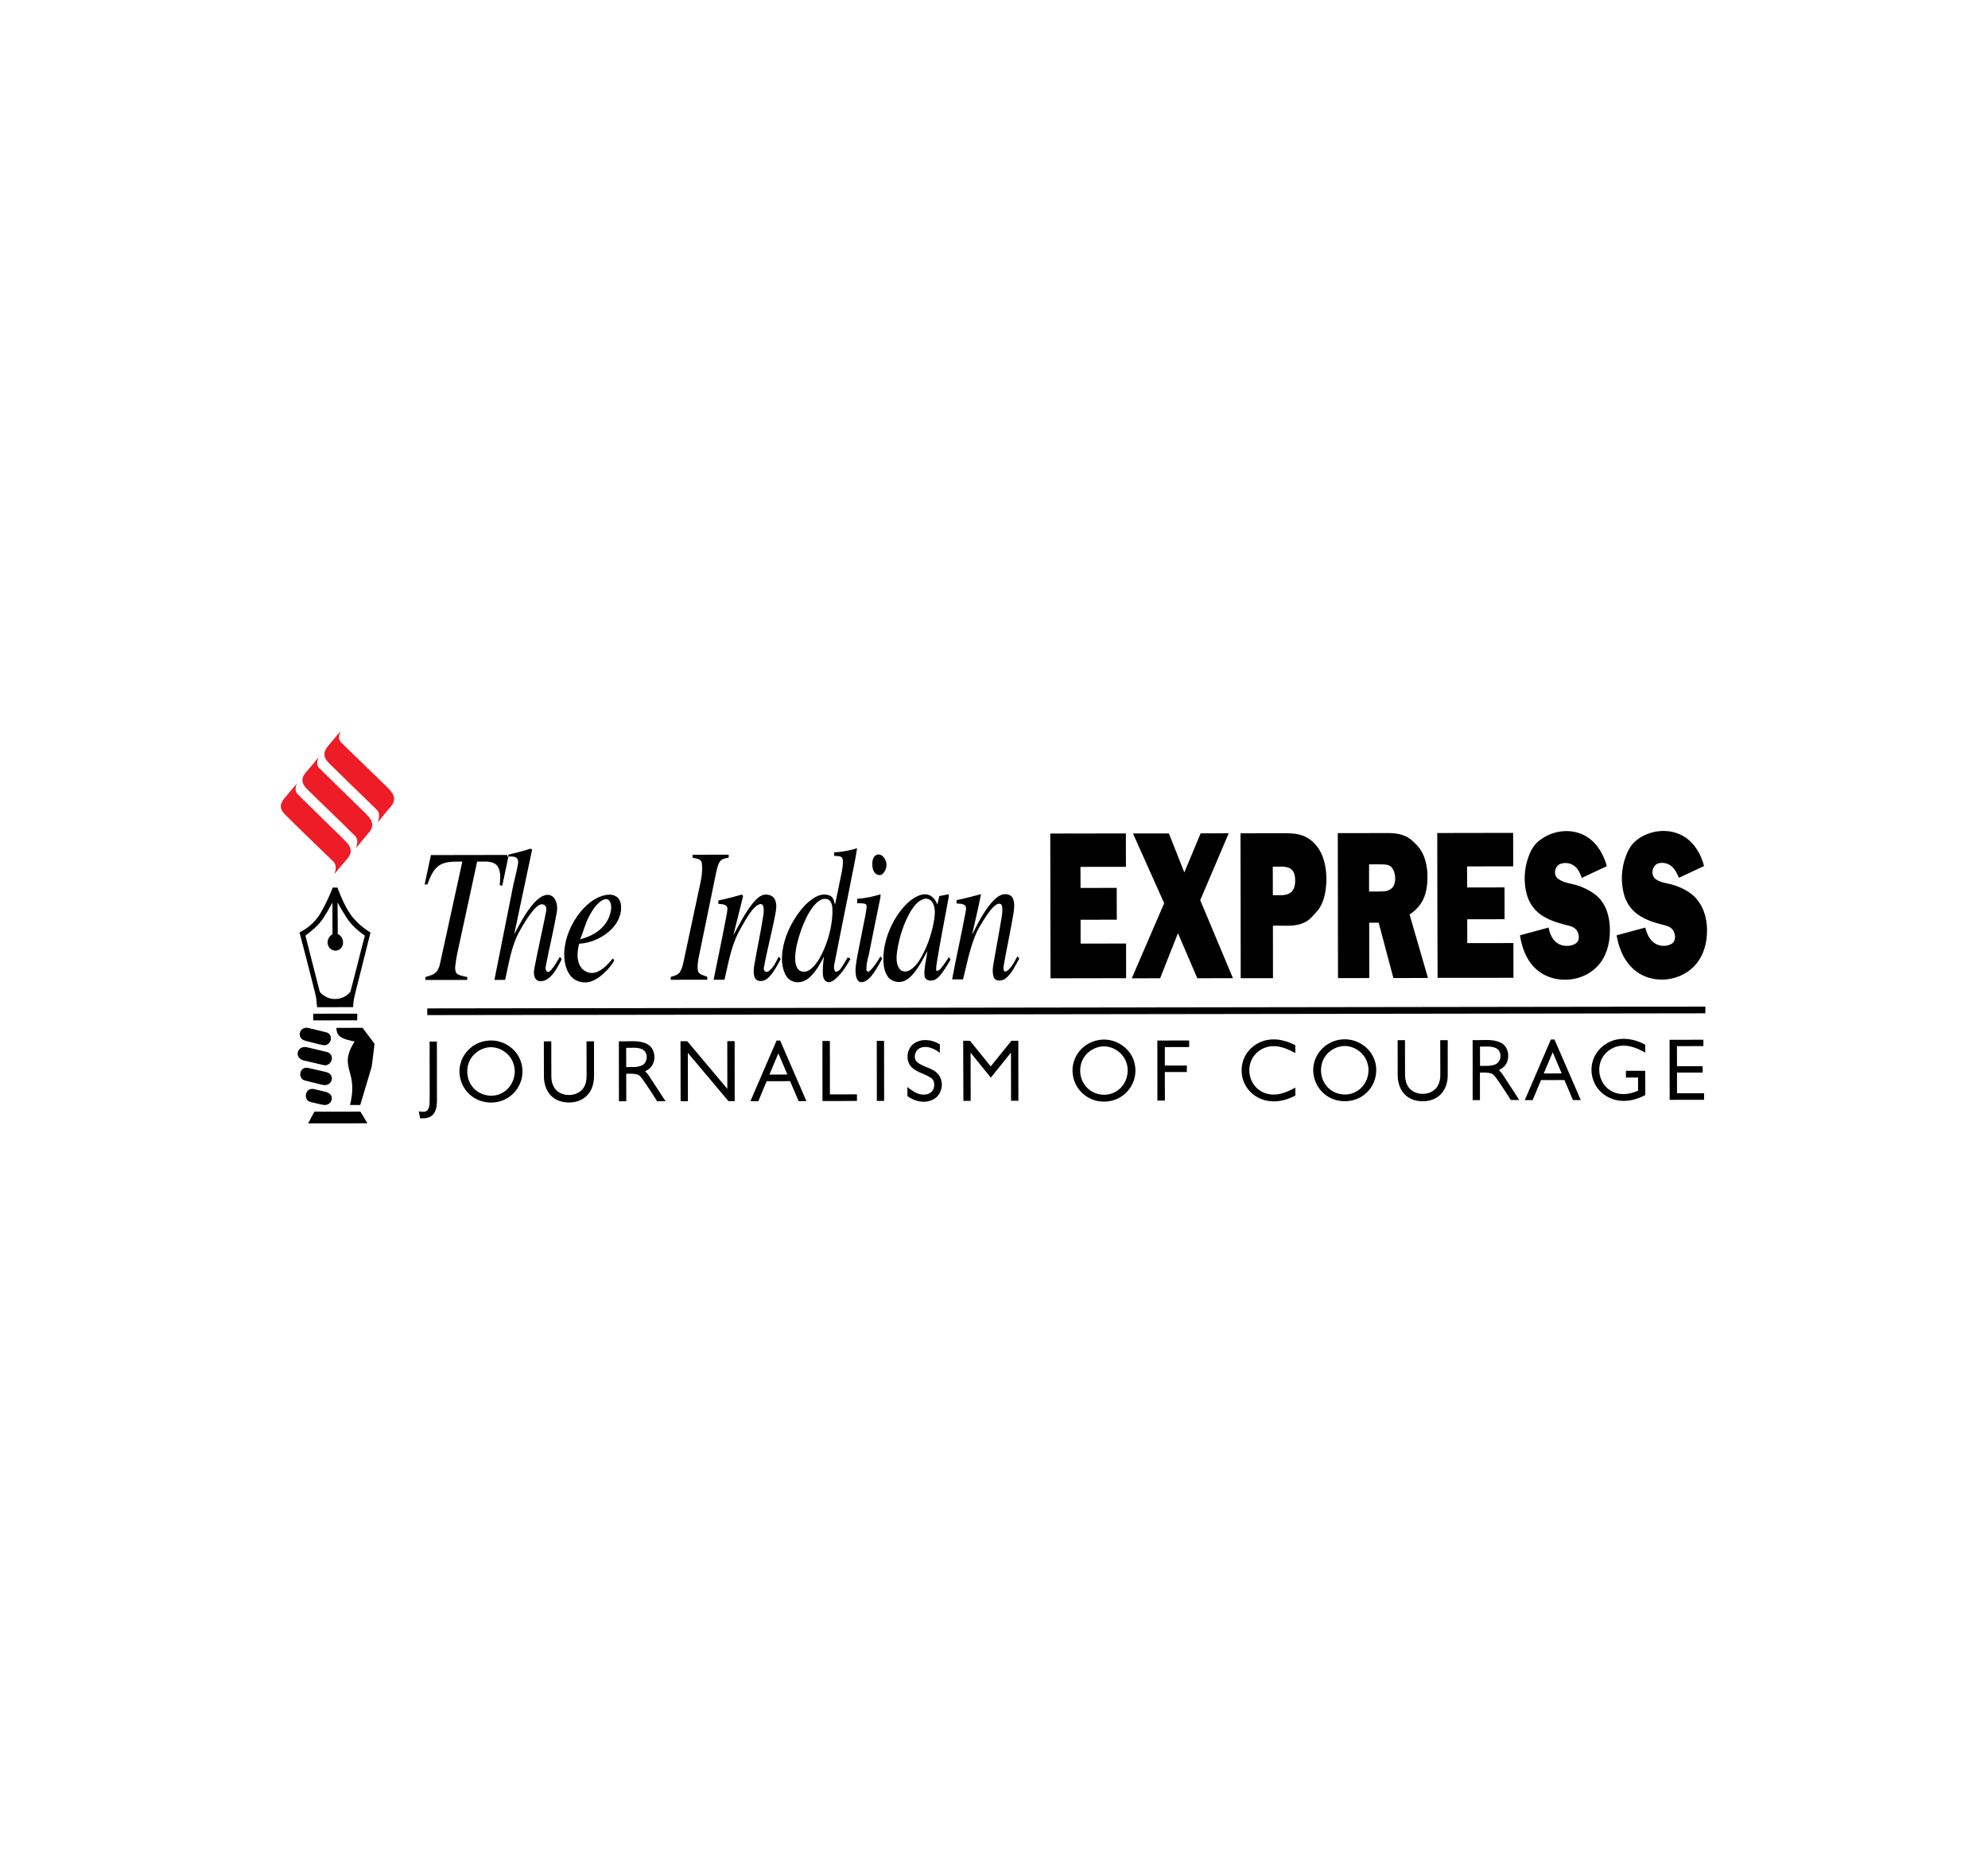 <?xml version="1.0" encoding="utf-8"?>
<!-- Generator: Adobe Illustrator 24.0.2, SVG Export Plug-In . SVG Version: 6.00 Build 0)  -->
<svg version="1.0" id="Layer_1" xmlns="http://www.w3.org/2000/svg" xmlns:xlink="http://www.w3.org/1999/xlink" x="0px" y="0px"
	 viewBox="0 0 300 280" enable-background="new 0 0 300 280" xml:space="preserve">
<g>
	<g>
		<defs>
			<rect id="SVGID_1_" x="42.38" y="109.78" width="215.23" height="60.43"/>
		</defs>
		<clipPath id="SVGID_2_">
			<use xlink:href="#SVGID_1_"  overflow="visible"/>
		</clipPath>
		<path clip-path="url(#SVGID_2_)" fill-rule="evenodd" clip-rule="evenodd" fill="#ED1C27" d="M49.63,112.45
			c0.58-0.68,1.16-1.37,1.73-2.07c-0.1,0.37-0.27,0.75-0.18,1.14c0.06,0.35,0.35,0.58,0.59,0.82c2.25,2.18,4.5,4.37,6.75,6.55
			c0.41,0.4,0.82,0.87,0.93,1.45c0.09,0.46-0.1,0.93-0.39,1.28c-0.69,0.82-1.37,1.65-2.04,2.49c0.12-0.46,0.27-0.96,0.12-1.44
			c-0.11-0.36-0.43-0.59-0.68-0.85c-2.2-2.16-4.43-4.28-6.62-6.45c-0.4-0.39-0.84-0.83-0.88-1.42
			C48.9,113.37,49.27,112.87,49.63,112.45L49.63,112.45z M48.07,114.3c-0.17,0.5-0.39,1.13,0.05,1.57c2.25,2.22,4.53,4.43,6.78,6.64
			c0.49,0.48,1.04,0.96,1.23,1.65c0.13,0.47-0.04,0.97-0.34,1.34c-0.68,0.84-1.38,1.66-2.07,2.49c0.2-0.59,0.36-1.36-0.15-1.84
			c-2.36-2.36-4.79-4.65-7.17-7c-0.37-0.36-0.73-0.8-0.76-1.34c-0.03-0.53,0.29-0.98,0.62-1.36
			C46.87,115.75,47.48,115.03,48.07,114.3L48.07,114.3z M42.92,120.48c0.62-0.76,1.27-1.5,1.91-2.25c-0.25,0.52-0.38,1.22,0.1,1.65
			c2.32,2.28,4.65,4.56,6.97,6.83c0.43,0.41,0.89,0.88,1,1.49c0.1,0.55-0.19,1.08-0.54,1.48c-0.64,0.73-1.28,1.45-1.88,2.21
			c0.18-0.58,0.35-1.33-0.14-1.82c-2.46-2.42-4.98-4.77-7.4-7.22c-0.31-0.32-0.57-0.72-0.56-1.18
			C42.39,121.23,42.64,120.83,42.92,120.48L42.92,120.48z M42.92,120.48"/>
		<path clip-path="url(#SVGID_2_)" fill-rule="evenodd" clip-rule="evenodd" d="M232.55,126.67c1.96-1.43,4.8-1.7,6.89-0.4
			c1.59,0.97,2.56,2.7,3.04,4.45c-1.26,0.59-2.53,1.18-3.79,1.78c-0.21-0.63-0.48-1.27-0.99-1.71c-0.59-0.53-1.46-0.68-2.2-0.42
			c-0.9,0.3-1.16,1.72-0.36,2.27c0.98,0.71,2.23,0.69,3.32,1.13c1.07,0.41,2.11,0.98,2.9,1.82c1.21,1.33,1.61,3.2,1.58,4.96
			c-0.01,1.92-0.56,3.92-1.92,5.32c-1.91,2.01-5.1,2.52-7.61,1.43c-1.29-0.56-2.33-1.59-2.98-2.82c-0.56-1.02-0.88-2.17-1.06-3.32
			c1.43-0.39,2.87-0.78,4.31-1.17c0.17,0.8,0.47,1.63,1.11,2.18c0.7,0.62,1.75,0.73,2.62,0.42c0.37-0.13,0.72-0.42,0.81-0.82
			c0.11-0.61-0.09-1.32-0.61-1.69c-0.43-0.32-0.98-0.4-1.48-0.53c-1.29-0.34-2.6-0.76-3.69-1.56c-0.97-0.71-1.68-1.75-2.01-2.9
			c-0.55-1.92-0.45-4.01,0.26-5.87C231.04,128.23,231.63,127.26,232.55,126.67L232.55,126.67z M246.96,126.81
			c2.02-1.62,5.1-1.91,7.29-0.48c1.52,0.98,2.46,2.65,2.9,4.37c-1.27,0.59-2.53,1.18-3.79,1.78c-0.26-0.61-0.55-1.24-1.05-1.69
			c-0.54-0.49-1.32-0.68-2.02-0.5c-1.01,0.27-1.27,1.87-0.38,2.43c0.85,0.58,1.91,0.58,2.85,0.92c1.22,0.41,2.43,1.04,3.27,2.04
			c1.24,1.46,1.68,3.47,1.55,5.35c-0.09,1.82-0.74,3.67-2.08,4.95c-1.98,1.92-5.2,2.43-7.67,1.19c-1.26-0.62-2.24-1.7-2.88-2.93
			c-0.5-0.96-0.81-2.01-1-3.08c1.44-0.39,2.88-0.78,4.33-1.17c0.19,0.75,0.48,1.51,1.04,2.06c0.74,0.75,1.99,0.92,2.9,0.41
			c0.74-0.42,0.66-1.48,0.23-2.1c-0.4-0.57-1.13-0.69-1.76-0.85c-1.31-0.35-2.64-0.79-3.72-1.64c-0.93-0.71-1.59-1.75-1.9-2.87
			c-0.52-1.9-0.41-3.98,0.29-5.82C245.69,128.29,246.19,127.41,246.96,126.81L246.96,126.81z M201.88,125.74
			c1.99-0.01,3.99-0.01,5.98-0.01c1.38,0.02,2.83-0.14,4.14,0.43c0.73,0.29,1.29,0.86,1.84,1.41c1.02,1.09,1.45,2.6,1.55,4.06
			c0.07,1.24-0.01,2.52-0.44,3.69c-0.41,1.13-1.24,2.05-2.24,2.7c0.92,3.19,1.85,6.39,2.78,9.58c-1.74,0-3.48,0.01-5.22,0.01
			c-0.74-2.78-1.48-5.56-2.22-8.35c-0.48,0-0.95,0-1.43,0c0,2.78,0.01,5.56,0.01,8.35c-1.57,0-3.15,0-4.72,0.01
			C201.9,140.31,201.89,133.03,201.88,125.74L201.88,125.74z M206.6,130.45c0,1.37,0,2.74,0,4.1c0.83-0.02,1.66,0.05,2.48-0.06
			c0.6-0.08,1.17-0.48,1.34-1.07c0.24-0.78,0.14-1.68-0.3-2.37c-0.27-0.44-0.83-0.58-1.31-0.59
			C208.08,130.43,207.34,130.45,206.6,130.45L206.6,130.45z M216.89,125.72c3.82-0.01,7.63-0.01,11.45-0.02c0,1.68,0,3.37,0.01,5.05
			c-2.32,0-4.64,0.01-6.96,0.01c0,1.06,0,2.12,0.01,3.18c1.88,0,3.76-0.01,5.64-0.01c0,1.6,0.01,3.2,0.01,4.8
			c-1.88,0.01-3.76,0.01-5.64,0.01c0,1.2,0.01,2.4,0.01,3.6c2.32-0.01,4.64-0.01,6.96-0.01c0,1.75,0,3.49,0.01,5.24
			c-3.82,0.01-7.63,0.01-11.45,0.01C216.91,140.3,216.9,133.01,216.89,125.72L216.89,125.72z M158.49,125.8
			c3.81-0.01,7.61-0.01,11.41-0.02c0,1.68,0.01,3.36,0.01,5.04c-2.29,0.01-4.57,0.01-6.86,0.01c0,1.06,0,2.12,0.01,3.18
			c1.82-0.01,3.64-0.01,5.46-0.01c0,1.6,0.01,3.2,0.01,4.8c-1.82,0-3.64,0.01-5.46,0.01c0,1.2,0,2.4,0,3.6c2.29,0,4.57,0,6.86-0.01
			c0,1.74,0,3.49,0.01,5.23c-3.8,0.01-7.61,0.01-11.41,0.02C158.51,140.38,158.5,133.09,158.49,125.8L158.49,125.8z M170.97,125.78
			c1.8,0,3.61-0.01,5.42,0c0.77,1.96,1.56,3.93,2.33,5.89c0.82-1.96,1.64-3.93,2.46-5.9c1.42-0.01,2.83-0.01,4.24-0.01
			c-1.43,3.37-2.87,6.73-4.3,10.1c1.64,3.92,3.29,7.85,4.94,11.77c-1.79,0-3.59,0.01-5.38,0.01c-0.97-2.27-1.94-4.53-2.92-6.8
			c-0.9,2.27-1.79,4.54-2.69,6.8c-1.43,0-2.85,0.01-4.28,0.01c1.63-3.78,3.26-7.55,4.89-11.33
			C174.12,132.81,172.54,129.29,170.97,125.78L170.97,125.78z M187.2,125.76c1.97-0.01,3.93-0.01,5.9-0.01
			c1.33,0,2.74-0.06,3.96,0.57c1.36,0.69,2.3,2.03,2.71,3.48c0.43,1.45,0.47,2.99,0.28,4.48c-0.16,1.1-0.48,2.22-1.17,3.1
			c-0.6,0.65-1.14,1.41-1.96,1.8c-1.49,0.78-3.22,0.46-4.83,0.53c0.01,2.64,0.01,5.28,0.01,7.92c-1.62,0-3.25,0-4.87,0
			C187.22,140.34,187.21,133.05,187.2,125.76L187.2,125.76z M192.07,130.8c0,1.44,0.01,2.87,0.01,4.31c0.87-0.04,1.83,0.14,2.6-0.34
			c0.71-0.47,0.81-1.41,0.76-2.18c-0.03-0.62-0.27-1.33-0.88-1.59C193.77,130.67,192.89,130.84,192.07,130.8L192.07,130.8z
			 M79.59,128.23c0.23-0.06,0.51-0.24,0.71-0.01c-0.91,4.26-1.81,8.53-2.71,12.8c0.88-1.65,1.75-3.34,3-4.75
			c0.51-0.54,1.11-1.09,1.87-1.21c0.53-0.09,1.05,0.23,1.3,0.68c0.37,0.66,0.37,1.45,0.22,2.17c-0.47,2.65-1.11,5.26-1.62,7.9
			c-0.08,0.31-0.04,0.69,0.26,0.88c0.24,0.04,0.42-0.18,0.57-0.33c0.51-0.59,0.9-1.28,1.3-1.95c0.09,0.12,0.19,0.23,0.28,0.35
			c-0.46,0.9-0.92,1.82-1.62,2.55c-0.43,0.45-1.02,0.82-1.67,0.77c-0.35-0.01-0.66-0.26-0.78-0.58c-0.21-0.5-0.13-1.05-0.02-1.56
			c0.52-2.73,1.15-5.44,1.69-8.17c0.05-0.32,0.15-0.67-0.02-0.97c-0.16-0.31-0.58-0.4-0.88-0.26c-0.5,0.23-0.86,0.68-1.2,1.09
			c-0.74,0.94-1.34,1.98-1.93,3.02c-1.21,2.24-1.55,4.79-2.11,7.23c-0.54,0-1.08,0-1.62,0.01c0.95-4.81,1.91-9.61,2.87-14.42
			c0.24-1.06,0.54-2.11,0.7-3.18c0.06-0.31-0.01-0.69-0.3-0.87c-0.35-0.21-0.77-0.13-1.16-0.15c-0.31,1.47-0.62,2.95-0.93,4.42
			c-0.13-0.04-0.26-0.08-0.38-0.12c0.09-1,0.25-2.2-0.48-3.02c-0.79-0.73-1.95-0.46-2.92-0.53c-1.02,4.67-2.02,9.35-3.04,14.03
			c-0.11,0.6-0.21,1.21-0.28,1.82c-0.02,0.41-0.01,0.94,0.39,1.17c0.44,0.24,0.95,0.29,1.43,0.42c0,0.14,0,0.29,0,0.43
			c-2.1,0.01-4.21,0.01-6.32,0.01c0-0.15,0-0.29,0-0.44c0.58-0.19,1.24-0.31,1.66-0.79c0.44-0.49,0.54-1.16,0.67-1.78
			c1.08-4.96,2.17-9.91,3.25-14.86c-1.16,0.03-2.43-0.09-3.46,0.56c-0.98,0.66-1.42,1.83-1.81,2.89c-0.14,0-0.28,0-0.42,0
			c0.32-1.48,0.64-2.96,0.95-4.43c3.84-0.01,7.68-0.01,11.52-0.02c0.01,0.08,0.03,0.23,0.04,0.31l0.13-0.14c0-0.05,0-0.16-0.01-0.21
			C77.68,128.74,78.65,128.53,79.59,128.23L79.59,128.23z M125.87,128.64c1.18-0.06,2.34-0.27,3.47-0.62c-0.3,2-0.76,3.97-1.13,5.96
			c-0.76,3.84-1.56,7.67-2.3,11.52c-0.11,0.4-0.08,0.85,0.18,1.18c0.29-0.05,0.57-0.19,0.74-0.44c0.41-0.56,0.75-1.17,1.1-1.76
			c0.14,0.07,0.28,0.15,0.42,0.23c-0.62,1.09-1.31,2.17-2.25,3.01c-0.34,0.28-0.74,0.6-1.21,0.49c-0.49-0.12-0.68-0.65-0.71-1.1
			c-0.06-0.92,0.03-1.84,0.17-2.75c-0.55,1.06-1.15,2.12-1.99,2.97c-0.54,0.55-1.28,0.96-2.06,0.91c-0.77,0-1.46-0.49-1.79-1.17
			c-0.57-1.14-0.59-2.47-0.41-3.7c0.31-1.95,1.15-3.79,2.28-5.4c0.73-1.02,1.6-1.99,2.71-2.6c0.66-0.37,1.52-0.52,2.22-0.16
			c0.49,0.27,0.57,0.86,0.7,1.35c0.3-1.45,0.59-2.9,0.89-4.35c0.18-0.84,0.37-1.72,0.27-2.58c-0.18-0.52-0.86-0.41-1.29-0.46
			C125.87,128.98,125.87,128.81,125.87,128.64L125.87,128.64z M123.86,135.81c-0.56,0.28-0.98,0.78-1.35,1.28
			c-0.71,1.01-1.21,2.16-1.63,3.32c-0.43,1.26-0.81,2.56-0.88,3.9c-0.01,0.68,0,1.45,0.47,2c0.45,0.49,1.24,0.41,1.74,0.04
			c0.89-0.63,1.43-1.61,1.91-2.57c0.84-1.8,1.38-3.76,1.49-5.76c0-0.64,0.07-1.33-0.25-1.91
			C125.07,135.59,124.34,135.55,123.86,135.81L123.86,135.81z M104.51,129c1.82,0,3.63,0,5.45-0.01c0,0.11,0,0.33,0,0.45
			c-0.46,0.09-1.01,0.14-1.3,0.56c-0.35,0.49-0.45,1.11-0.59,1.68c-0.9,4.37-1.8,8.73-2.69,13.1c-0.08,0.59-0.18,1.21-0.04,1.8
			c0.22,0.56,0.9,0.62,1.39,0.84c0,0.15,0,0.29,0,0.44c-1.84,0-3.68,0.01-5.51,0.01c0-0.11,0-0.32,0-0.43
			c0.47-0.15,1.02-0.27,1.34-0.69c0.34-0.47,0.46-1.05,0.59-1.6c0.73-3.39,1.45-6.77,2.17-10.16c0.32-1.58,0.81-3.18,0.58-4.81
			c-0.16-0.6-0.88-0.62-1.38-0.72C104.51,129.3,104.51,129.15,104.51,129L104.51,129z M132.32,129c0.54-0.19,1.03,0.26,1.25,0.71
			c0.4,0.71,0.19,1.65-0.38,2.19c-0.34,0.31-0.9,0.16-1.17-0.17c-0.36-0.43-0.41-1.03-0.38-1.57
			C131.67,129.7,131.86,129.17,132.32,129L132.32,129z M50.21,133.95c0.24,0,0.47,0.01,0.71,0.01c0.57,1.49,1.2,2.99,2.15,4.29
			c0.79,0.99,1.76,1.83,2.84,2.49c-0.66,2.64-1.33,5.28-1.99,7.92c-0.26,1.1-0.63,2.19-0.62,3.34c-1.81,0.01-3.62,0.01-5.44,0.01
			c-0.11-0.62-0.07-1.27-0.25-1.88c-0.77-3.15-1.6-6.28-2.41-9.41c1.41-0.67,2.58-1.81,3.32-3.17
			C49.15,136.39,49.75,135.2,50.21,133.95L50.21,133.95z M48.68,138.72c-0.68,1-1.64,1.76-2.59,2.49c0.71,2.76,1.42,5.52,2.12,8.29
			c0.08,0.43,0.53,0.65,0.86,0.87c1.2,0.74,2.93,0.43,3.8-0.68c0.76-2.81,1.43-5.65,2.19-8.47c-1.06-0.78-2.09-1.64-2.79-2.77
			c-0.46-0.74-0.93-1.49-1.33-2.27c0.03,1.6,0,3.2,0.03,4.8c0.89,0.34,1.09,1.71,0.31,2.27c-0.53,0.43-1.42,0.21-1.7-0.42
			c-0.36-0.65-0.05-1.49,0.59-1.83c0-1.6,0.01-3.19,0-4.79C49.7,137.06,49.23,137.91,48.68,138.72L48.68,138.72z M108.41,135.9
			c1.2-0.25,2.38-0.55,3.55-0.89c0.05,0.05,0.13,0.15,0.18,0.21c-0.49,1.97-0.99,3.94-1.47,5.92c0.92-1.65,1.75-3.37,2.95-4.85
			c0.42-0.5,0.9-1.01,1.53-1.22c0.64-0.17,1.47,0.03,1.78,0.68c0.31,0.63,0.23,1.37,0.1,2.05c-0.5,2.76-1.26,5.46-1.75,8.23
			c-0.15,0.4,0.28,0.83,0.66,0.58c0.78-0.52,1.15-1.44,1.57-2.23c0.1,0.12,0.21,0.23,0.31,0.35c-0.48,0.88-0.93,1.78-1.59,2.54
			c-0.38,0.43-0.9,0.83-1.5,0.79c-0.36,0-0.72-0.21-0.85-0.56c-0.21-0.59-0.15-1.24-0.05-1.85c0.41-2.4,0.93-4.78,1.31-7.19
			c0.08-0.56,0.19-1.14,0.04-1.7c-0.04-0.19-0.23-0.35-0.44-0.31c-0.48,0.07-0.83,0.46-1.14,0.8c-0.82,0.99-1.42,2.14-2.04,3.26
			c-1.24,2.28-1.64,4.86-2.23,7.35c-0.54,0-1.09,0.01-1.64,0.01c0.62-3.13,1.29-6.24,1.88-9.37c0.07-0.51,0.24-1.03,0.19-1.55
			c-0.22-0.52-0.88-0.49-1.35-0.53C108.42,136.27,108.42,136.02,108.41,135.9L108.41,135.9z M129.36,135.65
			c1.2-0.07,2.37-0.34,3.52-0.67c0.01,0.22-0.01,0.43-0.06,0.64c-0.59,2.85-1.15,5.7-1.73,8.56c-0.22,0.7-0.35,1.44-0.35,2.18
			c0.01,0.24,0.35,0.39,0.51,0.17c0.68-0.62,1.15-1.42,1.62-2.19c0.09,0.12,0.17,0.23,0.26,0.35c-0.53,0.93-1.02,1.9-1.73,2.72
			c-0.39,0.44-0.92,0.88-1.55,0.81c-0.38-0.08-0.57-0.47-0.65-0.82c-0.25-1.15,0.05-2.31,0.24-3.44c0.36-1.94,0.78-3.86,1.15-5.8
			c0.07-0.45,0.17-0.89,0.19-1.35c0.01-0.18-0.07-0.37-0.26-0.41c-0.38-0.1-0.78-0.07-1.17-0.08
			C129.36,136.09,129.36,135.87,129.36,135.65L129.36,135.65z M138.21,135.37c0.54-0.29,1.18-0.49,1.79-0.36
			c0.72,0.19,1.21,0.83,1.45,1.51c0.09-0.43,0.2-0.85,0.3-1.28c0.47-0.1,0.94-0.19,1.41-0.28c0.03,0.17,0.02,0.34-0.01,0.52
			c-0.58,3.15-1.2,6.28-1.72,9.44c-0.07,0.53-0.22,1.06-0.13,1.6c0.25,0.02,0.46-0.11,0.62-0.3c0.49-0.55,0.87-1.18,1.29-1.78
			c0.07,0.13,0.15,0.26,0.23,0.38c-0.54,0.9-1.04,1.83-1.76,2.59c-0.36,0.39-0.88,0.68-1.43,0.56c-0.4-0.02-0.74-0.36-0.74-0.76
			c-0.08-1.25,0.32-2.46,0.43-3.69c-0.59,1.15-1.19,2.3-2.01,3.31c-0.37,0.45-0.78,0.87-1.3,1.14c-0.89,0.48-2.14,0.22-2.7-0.64
			c-0.59-0.88-0.64-2-0.62-3.03c0.1-2.17,0.89-4.27,2.05-6.09C136.12,137.09,137.02,136.02,138.21,135.37L138.21,135.37z
			 M139.36,135.69c-0.93,0.31-1.52,1.17-2.01,1.96c-1,1.78-1.62,3.76-1.95,5.76c-0.12,0.92-0.24,1.96,0.31,2.77
			c0.33,0.48,1.01,0.56,1.5,0.28c0.92-0.48,1.48-1.4,1.97-2.27c0.89-1.7,1.5-3.54,1.8-5.44c0.12-0.87,0.21-1.86-0.32-2.62
			C140.39,135.72,139.84,135.51,139.36,135.69L139.36,135.69z M144.35,135.85c1.24-0.24,2.46-0.59,3.69-0.9
			c-0.39,2.05-0.91,4.08-1.34,6.12c0.83-1.68,1.69-3.38,2.91-4.82c0.46-0.52,0.98-1.04,1.65-1.24c0.57-0.16,1.32-0.02,1.59,0.57
			c0.29,0.69,0.21,1.47,0.1,2.2c-0.41,2.56-0.99,5.09-1.43,7.64c-0.05,0.41-0.21,0.88,0.09,1.23c0.25-0.06,0.49-0.17,0.66-0.36
			c0.54-0.57,0.9-1.28,1.26-1.97c0.1,0.12,0.2,0.23,0.29,0.35c-0.6,1.03-1.09,2.2-2.03,2.97c-0.52,0.43-1.57,0.57-1.85-0.2
			c-0.32-1.05,0.04-2.14,0.19-3.2c0.35-1.98,0.73-3.95,1.04-5.93c0.07-0.54,0.17-1.12,0.01-1.65c-0.09-0.31-0.5-0.33-0.73-0.18
			c-0.49,0.26-0.84,0.71-1.17,1.13c-0.69,0.92-1.27,1.91-1.82,2.92c-1.06,2.31-1.52,4.83-2.13,7.28c-0.55,0-1.1,0-1.65,0
			c0.63-3.39,1.4-6.75,2.03-10.14c0.04-0.33,0.19-0.75-0.09-1.02c-0.35-0.29-0.84-0.26-1.26-0.29
			C144.35,136.18,144.35,136.01,144.35,135.85L144.35,135.85z M90.89,135.2c0.66-0.19,1.42-0.29,2.04,0.06
			c0.51,0.28,0.74,0.87,0.79,1.43c0.11,1.27-0.47,2.51-1.32,3.42c-1.29,1.36-3.14,2.21-5.01,2.32c-0.26,1.11-0.43,2.37,0.18,3.4
			c0.46,0.82,1.52,1.23,2.41,0.9c1.06-0.38,1.8-1.27,2.52-2.09c0.05,0.07,0.15,0.23,0.19,0.31c-0.25,0.53-0.65,0.97-1.04,1.41
			c-0.69,0.73-1.48,1.42-2.45,1.76c-1.1,0.38-2.44,0.04-3.15-0.91c-0.75-0.99-0.94-2.29-0.9-3.51c0.12-2.2,1.04-4.31,2.41-6.03
			C88.44,136.6,89.55,135.63,90.89,135.2L90.89,135.2z M90.78,135.94c-0.82,0.55-1.38,1.41-1.84,2.27
			c-0.63,1.12-0.87,2.39-1.41,3.55c0.78-0.2,1.54-0.48,2.23-0.9c1.12-0.67,2.02-1.75,2.34-3.03c0.17-0.63,0.25-1.38-0.18-1.93
			C91.63,135.54,91.11,135.73,90.78,135.94L90.78,135.94z M64.48,152.19c64.29-0.09,128.58-0.18,192.87-0.27c0,0.34,0,0.68,0,1.01
			c-64.29,0.09-128.58,0.18-192.87,0.27C64.48,152.87,64.48,152.53,64.48,152.19L64.48,152.19z M47.27,152.99
			c2.22-0.01,4.43-0.01,6.65-0.01c-0.01,0.34-0.01,0.68-0.02,1.01c-2.21,0-4.42,0.01-6.64,0.01
			C47.27,153.67,47.27,153.33,47.27,152.99L47.27,152.99z M45.98,155.14c0.32-0.08,0.65,0.02,0.97,0.1
			c0.75,0.19,1.51,0.36,2.25,0.55c0.4,0.08,0.72,0.43,0.73,0.85c0.06,0.6-0.48,1.18-1.09,1.11c-0.78-0.14-1.54-0.38-2.32-0.56
			c-0.44-0.1-0.97-0.21-1.19-0.66C45.04,155.98,45.39,155.26,45.98,155.14L45.98,155.14z M50.76,155.13c1.32,0,2.63,0,3.95-0.01
			c0.53,0.71,1.07,1.42,1.6,2.13c0.09,0.14,0.25,0.26,0.19,0.45c-0.14,1.09-0.25,2.19-0.41,3.29c-0.56,1.93-1.16,3.85-1.73,5.78
			c-0.52,0-1.03,0-1.54,0c0.31-1.25,0.46-2.56,0.23-3.83c-0.16-0.97-0.58-1.91-0.57-2.91c0.02-1.03,0.49-1.98,1.02-2.84
			c-0.76-0.2-1.6-0.29-2.23-0.8C50.88,156.09,50.77,155.59,50.76,155.13L50.76,155.13z M244.12,156.86c1.43-0.26,2.9,0.13,4.16,0.81
			c0,0.39,0,0.79,0,1.18c-1.02-0.55-2.12-1.05-3.31-1.04c-1.16,0-2.31,0.58-2.98,1.54c-0.93,1.28-0.85,3.16,0.12,4.4
			c0.59,0.79,1.52,1.27,2.49,1.35c0.89,0.1,1.77-0.14,2.59-0.48c0-0.67,0-1.33,0-2c-0.61,0-1.22,0-1.83,0.01c0-0.34,0-0.68,0-1.02
			c0.97,0,1.94,0,2.91,0c0,1.22,0,2.44,0.01,3.66c-1.09,0.57-2.3,0.95-3.54,0.87c-1.39-0.06-2.75-0.73-3.6-1.83
			c-1.05-1.33-1.28-3.25-0.55-4.79C241.24,158.13,242.6,157.11,244.12,156.86L244.12,156.86z M165.84,156.96
			c2.16-0.39,4.47,0.93,5.22,3c0.48,1.29,0.35,2.81-0.37,3.99c-0.54,0.9-1.38,1.63-2.37,2c-1.31,0.5-2.84,0.4-4.06-0.29
			c-1.28-0.7-2.19-2.03-2.37-3.47c-0.16-1.12,0.12-2.29,0.76-3.22C163.37,157.9,164.56,157.15,165.84,156.96L165.84,156.96z
			 M165.7,158.04c-0.55,0.15-1.06,0.43-1.48,0.8c-1.39,1.17-1.61,3.4-0.55,4.86c1.01,1.54,3.29,2,4.82,0.98
			c1.52-0.93,2.11-3.03,1.36-4.63C169.18,158.51,167.34,157.57,165.7,158.04L165.7,158.04z M187.8,159.58
			c0.65-1.42,2.06-2.43,3.6-2.65c1.4-0.23,2.83,0.17,4.07,0.82c0,0.39,0,0.79,0,1.18c-1-0.54-2.07-1.03-3.22-1.04
			c-1.18-0.03-2.36,0.54-3.05,1.51c-0.92,1.26-0.88,3.1,0.05,4.35c0.62,0.88,1.68,1.4,2.75,1.44c1.24,0.07,2.4-0.47,3.47-1.04
			c0,0.4,0,0.79,0.01,1.19c-1.1,0.58-2.34,0.96-3.59,0.87c-1.37-0.07-2.71-0.73-3.55-1.82C187.28,163.05,187.06,161.12,187.8,159.58
			L187.8,159.58z M201.98,156.95c1.99-0.43,4.17,0.56,5.14,2.35c1.05,1.84,0.59,4.35-1.02,5.72c-1.73,1.59-4.64,1.57-6.36-0.02
			c-1.25-1.1-1.84-2.9-1.45-4.52C198.69,158.71,200.21,157.28,201.98,156.95L201.98,156.95z M202.24,157.94
			c-0.7,0.14-1.35,0.51-1.86,1.02c-1.25,1.22-1.37,3.35-0.34,4.75c1,1.45,3.13,1.92,4.64,1.02c1.44-0.8,2.15-2.62,1.7-4.19
			C205.94,158.78,204.03,157.54,202.24,157.94L202.24,157.94z M234.03,156.89c0.18-0.01,0.37-0.01,0.55-0.01
			c1.32,3.04,2.65,6.09,3.97,9.14c-0.4,0-0.79,0-1.18,0c-0.43-1.01-0.86-2.01-1.29-3.02c-1.18,0-2.35,0-3.53,0.01
			c-0.43,1.01-0.85,2.01-1.27,3.02c-0.4,0-0.79,0-1.18,0C231.41,162.97,232.73,159.94,234.03,156.89L234.03,156.89z M234.31,158.81
			c-0.45,1.07-0.9,2.14-1.35,3.2c0.9,0,1.81,0,2.71-0.01C235.22,160.94,234.77,159.87,234.31,158.81L234.31,158.81z M251.95,156.93
			c1.7,0,3.4,0,5.1-0.01c0,0.32,0,0.64,0,0.96c-1.33,0.01-2.66,0-3.99,0.01c0,1.01,0,2.02,0.01,3.02c1.29,0,2.58,0,3.87,0
			c0,0.32,0,0.64,0,0.96c-1.29,0-2.58,0-3.87,0c0,1.04,0,2.08,0,3.12c1.37,0,2.73-0.01,4.09,0c0,0.33,0,0.66,0,0.99
			c-1.73,0-3.46,0.01-5.2,0.01C251.95,162.97,251.95,159.95,251.95,156.93L251.95,156.93z M73.44,157.08
			c2.12-0.33,4.35,0.95,5.1,2.96c0.51,1.31,0.38,2.86-0.36,4.06c-0.55,0.93-1.43,1.66-2.46,2.02c-1.51,0.55-3.3,0.28-4.57-0.71
			c-1.52-1.16-2.21-3.29-1.59-5.11C70.09,158.59,71.67,157.29,73.44,157.08L73.44,157.08z M73.19,158.17
			c-0.6,0.16-1.15,0.48-1.59,0.92c-1.28,1.19-1.44,3.32-0.44,4.74c0.98,1.49,3.16,1.99,4.69,1.08c1.5-0.83,2.2-2.78,1.63-4.39
			C76.93,158.78,74.95,157.66,73.19,158.17L73.19,158.17z M117.19,157.04c0.18,0,0.36,0,0.54,0c1.32,3.05,2.64,6.09,3.96,9.14
			c-0.39,0-0.78,0-1.17,0.01c-0.43-1.01-0.86-2.01-1.29-3.02c-1.18,0-2.35,0-3.53,0.01c-0.42,1-0.86,2-1.26,3.01
			c-0.4,0.02-0.8,0.01-1.2,0.01C114.56,163.14,115.87,160.09,117.19,157.04L117.19,157.04z M117.46,158.97
			c-0.45,1.07-0.9,2.14-1.35,3.21c0.9,0,1.81,0,2.71-0.01C118.37,161.1,117.92,160.03,117.46,158.97L117.46,158.97z M138.03,157.42
			c1.15-0.73,2.69-0.51,3.8,0.2c0,0.42,0,0.85,0,1.27c-0.81-0.59-1.86-1.14-2.88-0.76c-0.84,0.27-1.21,1.46-0.6,2.12
			c0.94,0.84,2.38,0.87,3.21,1.86c0.95,1.09,0.67,2.98-0.58,3.73c-1.26,0.79-2.9,0.43-4.04-0.41c-0.01-0.46-0.01-0.91-0.01-1.37
			c0.63,0.49,1.3,1,2.11,1.12c0.6,0.09,1.31-0.05,1.68-0.57c0.41-0.6,0.38-1.57-0.28-1.97c-0.92-0.6-2.1-0.79-2.89-1.59
			C136.56,160.03,136.84,158.15,138.03,157.42L138.03,157.42z M174.65,157.04c1.6,0,3.2-0.01,4.8-0.01c0,0.33,0,0.66,0,0.99
			c-1.22,0.01-2.45,0-3.67,0.01c0,0.93,0,1.86,0,2.79c1.11,0,2.21-0.01,3.32-0.01c0,0.33,0,0.65,0,0.98c-1.11,0-2.21,0-3.32,0
			c0,1.44,0,2.87,0.01,4.31c-0.38,0-0.75,0-1.13,0C174.65,163.08,174.65,160.06,174.65,157.04L174.65,157.04z M210.91,156.98
			c0.37,0,0.74,0,1.11,0c0,1.74,0,3.48,0.01,5.22c0,0.76,0.19,1.56,0.72,2.12c1.14,1.17,3.44,1,4.24-0.49
			c0.27-0.49,0.37-1.06,0.36-1.62c0-1.74-0.01-3.49-0.01-5.23c0.37,0,0.75,0,1.13,0c0,1.78,0.01,3.57,0,5.35
			c-0.01,1.07-0.36,2.19-1.16,2.93c-0.84,0.79-2.06,1.05-3.18,0.91c-0.88-0.09-1.73-0.49-2.3-1.17c-0.64-0.74-0.9-1.74-0.91-2.7
			C210.91,160.53,210.92,158.75,210.91,156.98L210.91,156.98z M222.23,156.97c1.4,0.08,2.92-0.25,4.23,0.39
			c1.19,0.57,1.45,2.24,0.77,3.3c-0.25,0.38-0.64,0.64-1.04,0.84c0.44,0.39,0.72,0.91,1.04,1.39c0.68,1.04,1.37,2.08,2.04,3.13
			c-0.42,0-0.85,0-1.27,0c-0.71-1.07-1.38-2.17-2.13-3.21c-0.25-0.32-0.48-0.7-0.88-0.82c-0.54-0.16-1.11-0.11-1.66-0.12
			c0,1.38,0,2.77,0,4.16c-0.37,0-0.73,0-1.1,0C222.24,163.01,222.24,159.99,222.23,156.97L222.23,156.97z M223.34,157.95
			c0,0.97,0,1.94,0,2.92c0.77-0.03,1.58,0.08,2.31-0.23c0.94-0.38,1.07-1.9,0.19-2.41C225.08,157.81,224.17,157.99,223.34,157.95
			L223.34,157.95z M82.07,157.17c0.37-0.01,0.74-0.01,1.12-0.01c0.01,1.76,0,3.53,0.01,5.29c0,0.82,0.26,1.68,0.9,2.22
			c1.16,0.95,3.21,0.76,4.01-0.58c0.32-0.53,0.42-1.15,0.41-1.76c-0.01-1.72-0.01-3.45-0.01-5.17c0.38,0,0.75,0,1.13,0
			c0,1.77,0.01,3.53,0,5.3c-0.01,0.98-0.27,1.99-0.93,2.74c-0.62,0.73-1.57,1.12-2.52,1.18c-1.06,0.08-2.2-0.2-2.98-0.96
			c-0.8-0.76-1.13-1.9-1.13-2.98C82.07,160.68,82.07,158.93,82.07,157.17L82.07,157.17z M93.39,157.15c1.41,0.08,2.92-0.25,4.23,0.4
			c1.19,0.58,1.45,2.25,0.76,3.3c-0.24,0.38-0.63,0.64-1.03,0.83c0.21,0.2,0.4,0.41,0.56,0.65c0.84,1.29,1.69,2.58,2.53,3.87
			c-0.42,0-0.85,0-1.27,0c-0.71-1.08-1.38-2.18-2.13-3.22c-0.25-0.33-0.49-0.73-0.93-0.83c-0.52-0.14-1.07-0.1-1.61-0.1
			c0,1.39,0,2.77,0.01,4.16c-0.37,0-0.74,0-1.11,0C93.4,163.19,93.39,160.17,93.39,157.15L93.39,157.15z M94.49,158.14
			c0,0.97,0,1.94,0.01,2.91c0.79-0.04,1.63,0.09,2.37-0.26c0.92-0.42,0.99-1.97,0.06-2.42C96.17,158,95.3,158.17,94.49,158.14
			L94.49,158.14z M102.69,157.14c0.34,0,0.68,0,1.02,0c2.02,2.4,4.03,4.79,6.05,7.19c0-2.4-0.01-4.8-0.01-7.2c0.37,0,0.73,0,1.11,0
			c0,3.02,0.01,6.04,0.01,9.06c-0.31,0-0.63,0-0.94,0c-2.05-2.43-4.08-4.86-6.13-7.29c0,2.43,0.01,4.87,0.01,7.3
			c-0.37,0-0.74,0-1.1,0C102.7,163.18,102.7,160.16,102.69,157.14L102.69,157.14z M124.12,166.17c0-3.02-0.02-6.04-0.01-9.07
			c0.37,0,0.75,0,1.12,0c0,2.69,0.01,5.38,0.01,8.07c1.36,0,2.72-0.01,4.08-0.01c0,0.33,0,0.66,0,0.99
			C127.59,166.17,125.85,166.17,124.12,166.17L124.12,166.17z M132.31,157.09c0.37,0,0.73,0,1.1,0c0.01,3.02,0.01,6.04,0.01,9.06
			c-0.37,0-0.73,0-1.1,0C132.31,163.14,132.31,160.12,132.31,157.09L132.31,157.09z M145.35,157.07c0.34,0,0.69,0,1.03,0.01
			c1.03,1.29,2.09,2.57,3.13,3.86c1.04-1.29,2.08-2.58,3.12-3.87c0.34,0,0.69,0,1.04,0c0.01,3.02,0.01,6.04,0.01,9.06
			c-0.37,0-0.74,0-1.11,0c-0.01-2.42-0.01-4.85-0.01-7.27c-1.01,1.26-2.02,2.52-3.04,3.78c-1.02-1.26-2.04-2.51-3.05-3.77
			c0,2.42,0.01,4.85,0.01,7.27c-0.37,0-0.74,0-1.1,0C145.36,163.12,145.36,160.1,145.35,157.07L145.35,157.07z M64.84,165.71
			c0-2.84-0.01-5.68-0.01-8.52c0.37,0,0.73,0,1.1,0c0,2.96,0.01,5.92,0.01,8.89c-0.01,0.76-0.09,1.62-0.65,2.19
			c-0.49,0.5-1.24,0.54-1.89,0.51c-0.07-0.35-0.14-0.7-0.21-1.05c0.43,0.03,0.94,0.18,1.29-0.14
			C64.92,167.07,64.81,166.33,64.84,165.71L64.84,165.71z M45.74,158.04c0.31-0.07,0.63,0.02,0.93,0.09
			c0.88,0.22,1.77,0.42,2.65,0.64c0.46,0.09,0.82,0.54,0.76,1.01c-0.03,0.6-0.63,1.13-1.24,0.97c-1-0.23-2.01-0.47-3.01-0.71
			c-0.43-0.09-0.83-0.41-0.9-0.86C44.84,158.66,45.22,158.13,45.74,158.04L45.74,158.04z M45.97,161.18c0.3-0.09,0.6,0.01,0.89,0.07
			c0.79,0.19,1.58,0.36,2.37,0.55c0.38,0.09,0.74,0.36,0.83,0.76c0.12,0.48-0.21,1.01-0.68,1.15c-0.47,0.16-0.94-0.05-1.4-0.15
			c-0.71-0.19-1.45-0.32-2.15-0.55C45.07,162.68,45.17,161.39,45.97,161.18L45.97,161.18z M46.69,164.43
			c0.51-0.23,1.04,0.05,1.55,0.14c0.56,0.18,1.27,0.16,1.66,0.66c0.36,0.46,0.13,1.18-0.38,1.42c-0.47,0.25-1.01,0.04-1.49-0.06
			c-0.46-0.13-0.95-0.18-1.4-0.36C45.96,165.88,46,164.75,46.69,164.43L46.69,164.43z M47.44,167.78c2.32-0.01,4.63-0.01,6.95-0.01
			c0.35,0.59,0.71,1.17,1.06,1.76c-2.98,0-5.96,0.01-8.95,0.01C46.82,168.96,47.13,168.37,47.44,167.78L47.44,167.78z M47.44,167.78
			"/>
	</g>
</g>
</svg>

